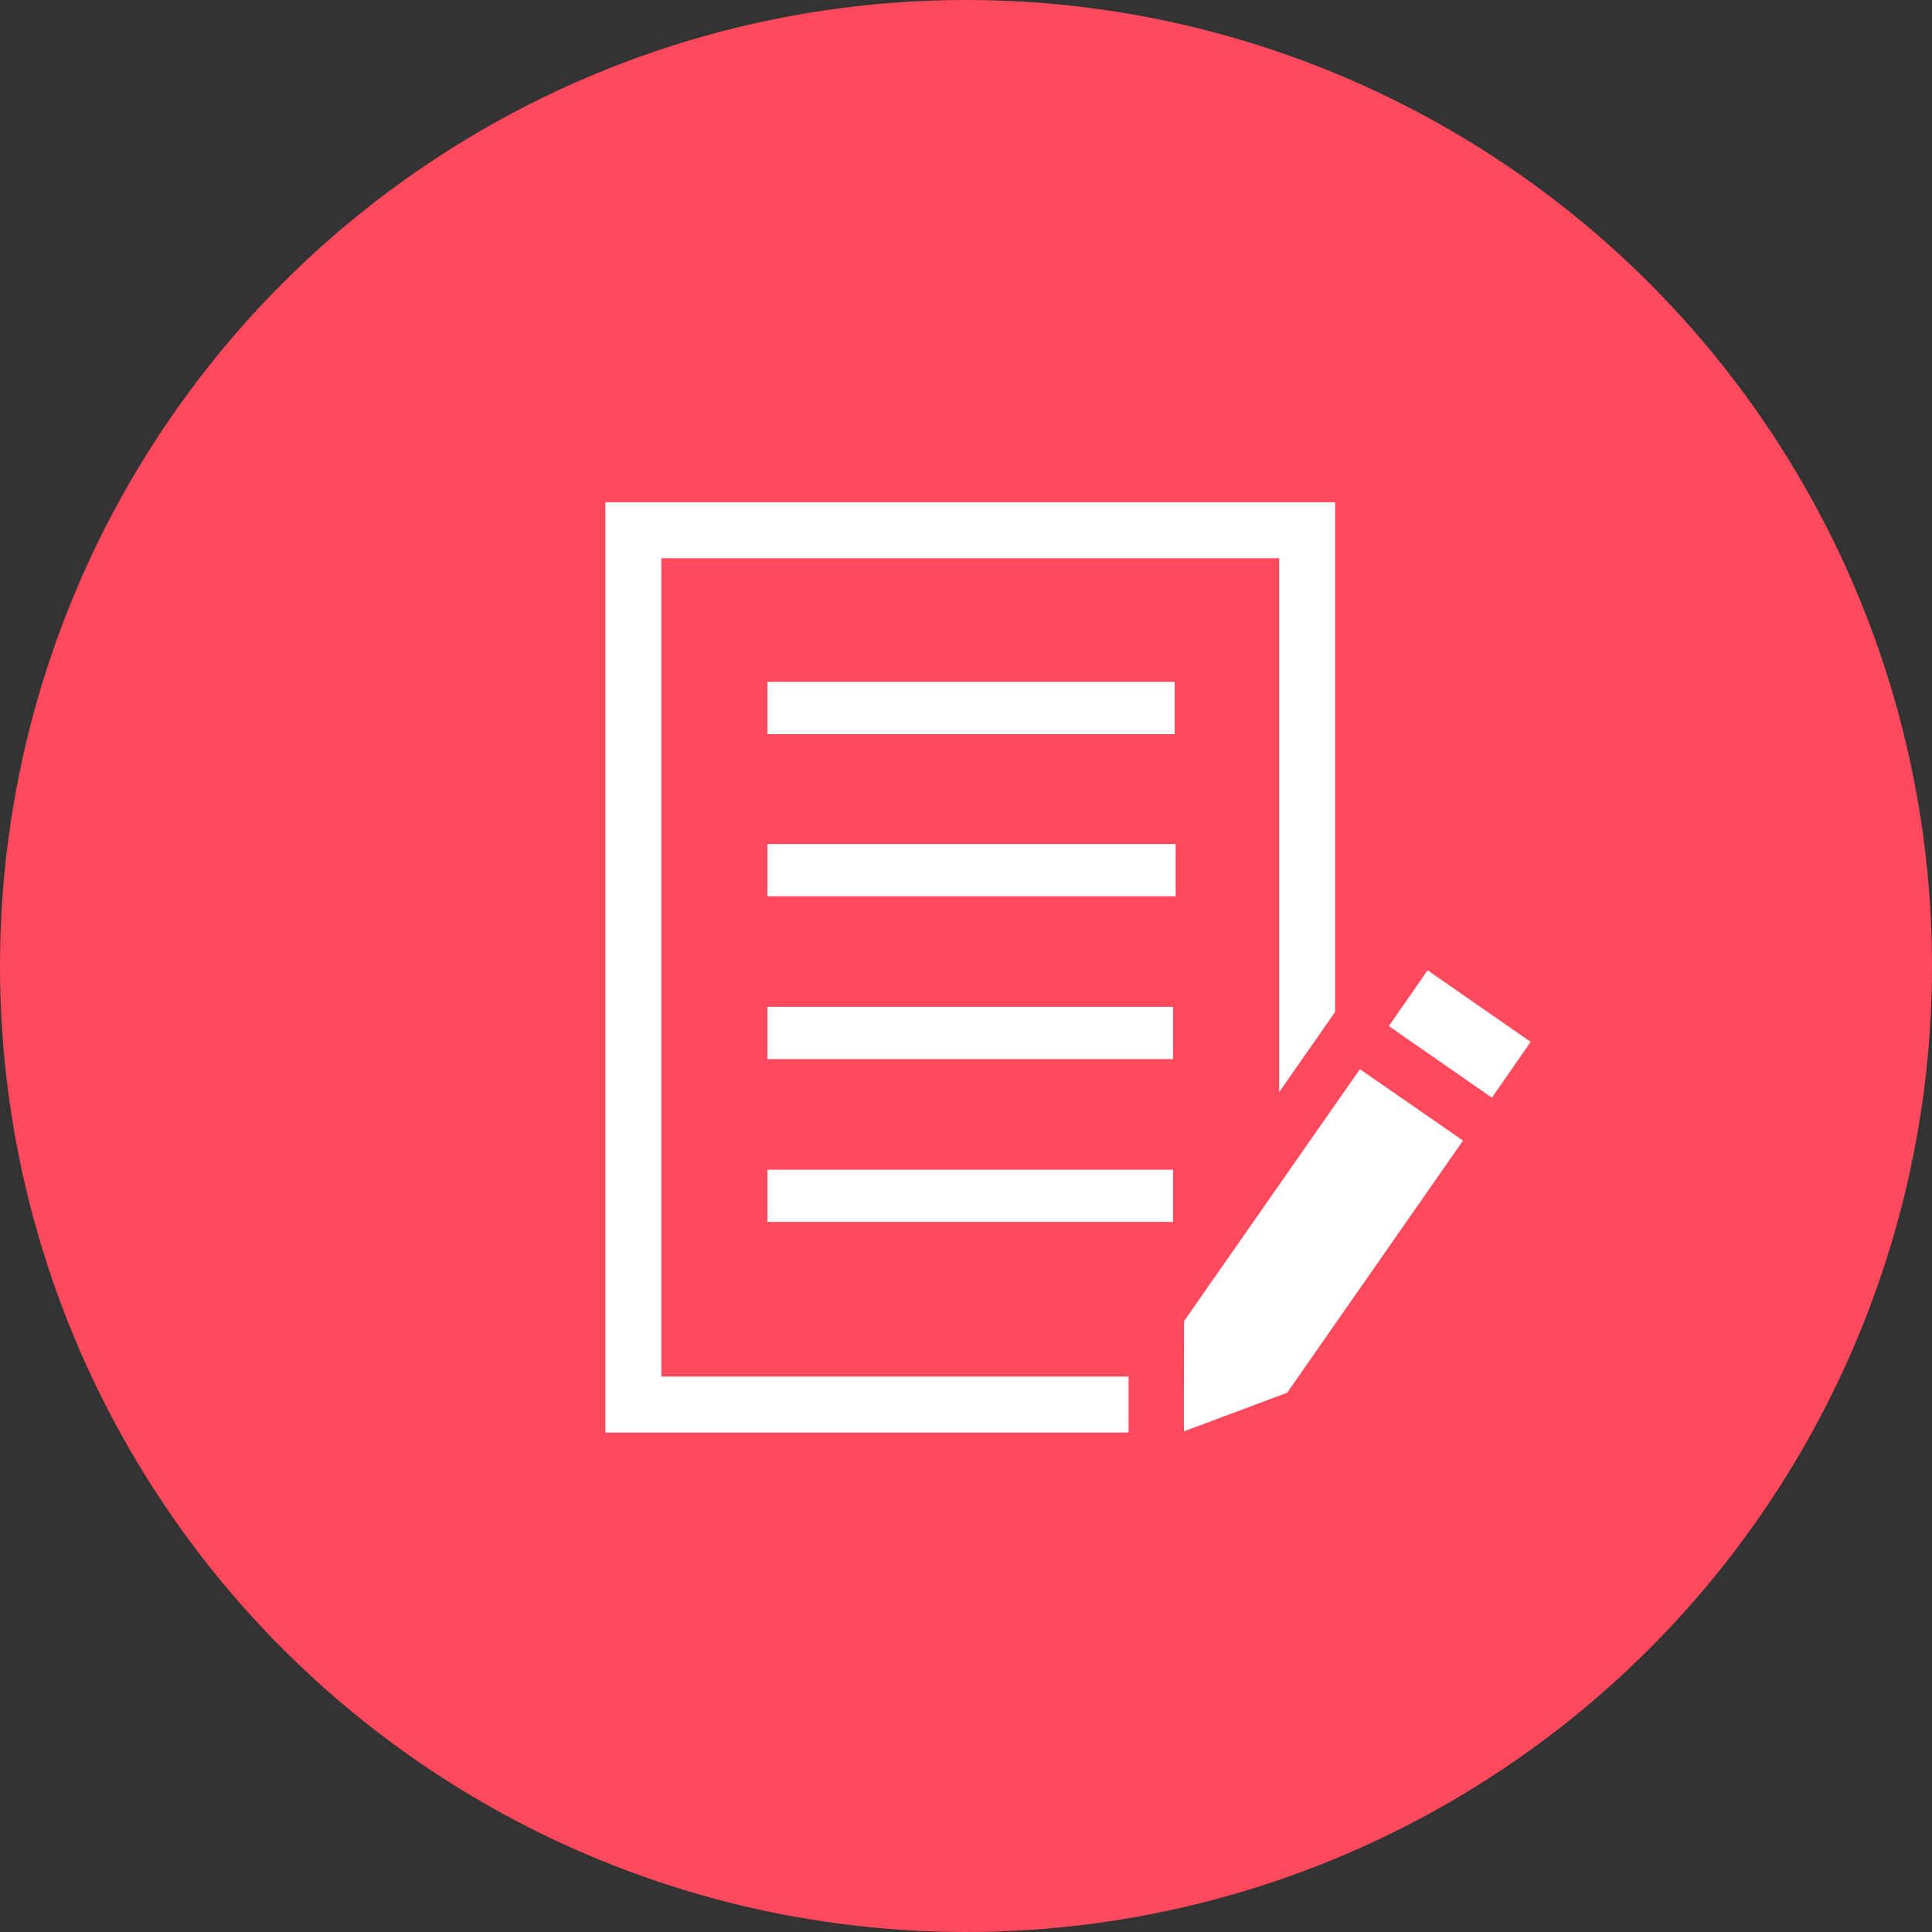 <svg xmlns="http://www.w3.org/2000/svg" width="150" height="150" viewBox="0 0 150 150">
  <rect x="0" y="0" width="150" height="150" fill="#333333" stroke="none"/>
  <g id="Group_539" data-name="Group 539" transform="translate(-3045 -62)">
    <circle id="Ellipse_67" data-name="Ellipse 67" cx="75" cy="75" r="75" transform="translate(3045 62)" fill="#ff495c"/>
    <g id="Group_534" data-name="Group 534" transform="translate(2003.778 -1693.423)">
      <rect id="Rectangle_988" data-name="Rectangle 988" width="31.613" height="4.055" transform="translate(1100.808 1808.364)" fill="#fff"/>
      <rect id="Rectangle_989" data-name="Rectangle 989" width="31.689" height="4.055" transform="translate(1100.808 1820.955)" fill="#fff"/>
      <rect id="Rectangle_990" data-name="Rectangle 990" width="31.486" height="4.055" transform="translate(1100.808 1833.596)" fill="#fff"/>
      <path id="Path_1419" data-name="Path 1419" d="M1128.844,1862.3h-36.278v-63.536h47.97v41.455l4.344-6.231v-39.569h-56.658v72.225h40.622Z" fill="#fff"/>
      <path id="Path_1420" data-name="Path 1420" d="M1148.5,1827.875l-3.009,4.333,8,5.559,3.009-4.334Zm-1.252,10.449,4,2.775-13.651,19.573-8.013,3,.009-8.56,13.65-19.557Z" transform="translate(3.561 2.88)" fill="#fff"/>
      <rect id="Rectangle_991" data-name="Rectangle 991" width="31.486" height="4.055" transform="translate(1100.808 1846.24)" fill="#fff"/>
    </g>
  </g>
</svg>
